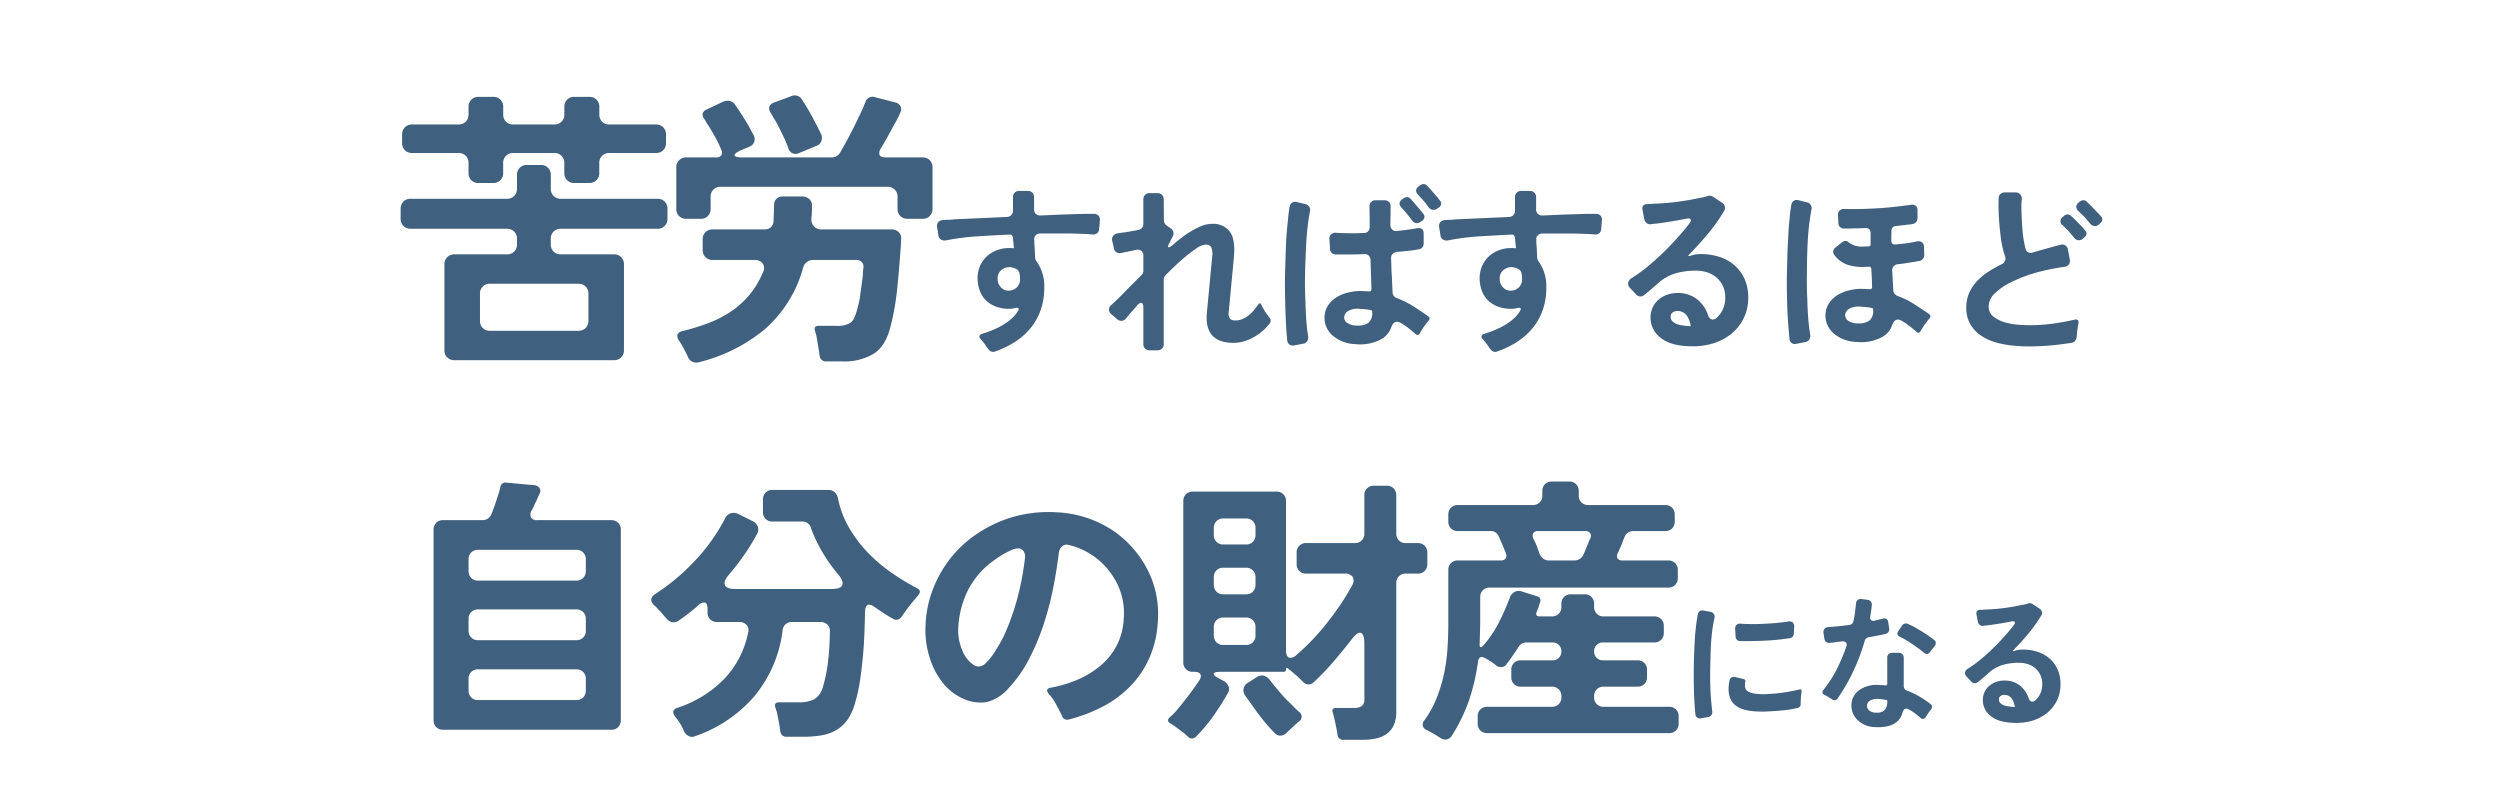 <svg xmlns="http://www.w3.org/2000/svg" xmlns:xlink="http://www.w3.org/1999/xlink" width="536" height="170" viewBox="0 0 536 170">
  <defs>
    <clipPath id="clip-path">
      <rect id="長方形_57829" data-name="長方形 57829" width="536" height="170" transform="translate(11951 -11940)" fill="#fff"/>
    </clipPath>
  </defs>
  <g id="txt_popup_11_pc" transform="translate(-11951 11940)" clip-path="url(#clip-path)">
    <path id="パス_16440" data-name="パス 16440" d="M17.451-35.91v-2.142a2.089,2.089,0,0,0-.6-1.543,2.089,2.089,0,0,0-1.543-.6H5.355a2.089,2.089,0,0,1-1.543-.6,2.089,2.089,0,0,1-.6-1.543v-1.827a2.089,2.089,0,0,1,.6-1.544,2.089,2.089,0,0,1,1.543-.6h9.954a2.089,2.089,0,0,0,1.543-.6,2.089,2.089,0,0,0,.6-1.543v-1.638a2.089,2.089,0,0,1,.6-1.543,2.089,2.089,0,0,1,1.544-.6h3.15a2.089,2.089,0,0,1,1.543.6,2.089,2.089,0,0,1,.6,1.543v1.638a2.089,2.089,0,0,0,.6,1.543,2.089,2.089,0,0,0,1.543.6h8.82a2.089,2.089,0,0,0,1.544-.6,2.089,2.089,0,0,0,.6-1.543v-1.638a2.089,2.089,0,0,1,.6-1.543,2.089,2.089,0,0,1,1.543-.6h3.213a2.089,2.089,0,0,1,1.543.6,2.089,2.089,0,0,1,.6,1.543v1.638a2.089,2.089,0,0,0,.6,1.543,2.089,2.089,0,0,0,1.543.6H57.645a2.089,2.089,0,0,1,1.544.6,2.089,2.089,0,0,1,.6,1.544v1.827a2.089,2.089,0,0,1-.6,1.543,2.089,2.089,0,0,1-1.544.6H47.628a2.089,2.089,0,0,0-1.543.6,2.089,2.089,0,0,0-.6,1.543v2.142a2.089,2.089,0,0,1-.6,1.544,2.089,2.089,0,0,1-1.543.6H40.131a2.089,2.089,0,0,1-1.543-.6,2.089,2.089,0,0,1-.6-1.544v-2.142a2.089,2.089,0,0,0-.6-1.543,2.089,2.089,0,0,0-1.544-.6h-8.82a2.089,2.089,0,0,0-1.543.6,2.089,2.089,0,0,0-.6,1.543v2.142a2.089,2.089,0,0,1-.6,1.544,2.089,2.089,0,0,1-1.543.6h-3.15a2.089,2.089,0,0,1-1.544-.6A2.089,2.089,0,0,1,17.451-35.91ZM12.285,2.079v-18.4a2.089,2.089,0,0,1,.6-1.544,2.089,2.089,0,0,1,1.544-.6H25.7a2.089,2.089,0,0,0,1.544-.6,2.089,2.089,0,0,0,.6-1.544v-1.2a2.089,2.089,0,0,0-.6-1.544,2.089,2.089,0,0,0-1.544-.6H5.04a2.089,2.089,0,0,1-1.544-.6,2.089,2.089,0,0,1-.6-1.544v-2.142a2.089,2.089,0,0,1,.6-1.544,2.089,2.089,0,0,1,1.544-.6H25.7a2.089,2.089,0,0,0,1.544-.6,2.089,2.089,0,0,0,.6-1.544v-2.961a2.089,2.089,0,0,1,.6-1.543,2.089,2.089,0,0,1,1.543-.6h2.961a2.089,2.089,0,0,1,1.543.6,2.089,2.089,0,0,1,.6,1.543v2.961a2.089,2.089,0,0,0,.6,1.544,2.089,2.089,0,0,0,1.544.6H57.96a2.089,2.089,0,0,1,1.543.6,2.089,2.089,0,0,1,.6,1.544v2.142a2.089,2.089,0,0,1-.6,1.544,2.089,2.089,0,0,1-1.543.6H37.233a2.089,2.089,0,0,0-1.544.6,2.089,2.089,0,0,0-.6,1.544v1.2a2.089,2.089,0,0,0,.6,1.544,2.089,2.089,0,0,0,1.544.6h11.4a2.089,2.089,0,0,1,1.543.6,2.089,2.089,0,0,1,.6,1.544v18.4a2.089,2.089,0,0,1-.6,1.544,2.089,2.089,0,0,1-1.543.6H14.427a2.089,2.089,0,0,1-1.544-.6A2.089,2.089,0,0,1,12.285,2.079ZM22.05-2.079H41.013a2.089,2.089,0,0,0,1.544-.6,2.089,2.089,0,0,0,.6-1.544v-5.8a2.089,2.089,0,0,0-.6-1.543,2.089,2.089,0,0,0-1.544-.6H22.05a2.089,2.089,0,0,0-1.544.6,2.089,2.089,0,0,0-.6,1.543v5.8a2.089,2.089,0,0,0,.6,1.544A2.089,2.089,0,0,0,22.05-2.079ZM86-41.265a5.883,5.883,0,0,0-.315-.85q-.189-.409-.378-.914-.945-2.016-2.016-4.032a7.988,7.988,0,0,1-.535-.85q-.221-.409-.473-.788-1.008-1.638.693-2.331l3.591-1.323a1.84,1.84,0,0,1,1.323-.126,1.807,1.807,0,0,1,1.008.756q1.2,1.827,2.2,3.686t1.953,3.812a1.99,1.99,0,0,1,.032,1.512,1.819,1.819,0,0,1-1.1,1.008l-3.654,1.512A1.623,1.623,0,0,1,86-41.265Zm-24,13.041v-8.883a2.089,2.089,0,0,1,.6-1.544,2.089,2.089,0,0,1,1.544-.6H70.56a1.18,1.18,0,0,0,1.1-.472,1.211,1.211,0,0,0-.032-1.166A19.616,19.616,0,0,0,70.4-43.5q-.724-1.291-1.48-2.551a3.944,3.944,0,0,1-.5-.756,3.89,3.89,0,0,0-.441-.693,1.447,1.447,0,0,1-.315-1.166,1.3,1.3,0,0,1,.819-.85l3.591-1.7a2.568,2.568,0,0,1,.882-.189,1.858,1.858,0,0,1,1.575.756q.882,1.26,1.7,2.551t1.575,2.614a7.441,7.441,0,0,0,.41.819q.22.378.41.756a1.7,1.7,0,0,1,.063,1.354,1.724,1.724,0,0,1-.945.977l-1.827.756Q74.4-40.131,74.5-39.69t1.732.441H95.256a2.054,2.054,0,0,0,1.89-1.071l1.134-2.016q1.008-1.827,1.922-3.686T102-49.77a7.419,7.419,0,0,1,.284-.725q.158-.346.283-.661a1.565,1.565,0,0,1,2.016-1.008l4.41,1.134a1.679,1.679,0,0,1,1.1.851A1.5,1.5,0,0,1,110-48.825q-.189.441-.378.85t-.441.851l-2.205,4.032q-.315.5-.567.977t-.567.976a1.51,1.51,0,0,0-.252,1.386q.252.5,1.323.5h7.875a2.089,2.089,0,0,1,1.543.6,2.089,2.089,0,0,1,.6,1.544v8.883a2.089,2.089,0,0,1-.6,1.543,2.089,2.089,0,0,1-1.543.6h-3.213a2.089,2.089,0,0,1-1.543-.6,2.089,2.089,0,0,1-.6-1.543v-2.583a2.089,2.089,0,0,0-.6-1.544,2.089,2.089,0,0,0-1.544-.6H71.5a2.089,2.089,0,0,0-1.543.6,2.089,2.089,0,0,0-.6,1.544v2.583a2.089,2.089,0,0,1-.6,1.543,2.089,2.089,0,0,1-1.543.6H64.134a2.089,2.089,0,0,1-1.544-.6A2.089,2.089,0,0,1,61.992-28.224ZM64.449,3.4q-.441-.882-.882-1.733A15.331,15.331,0,0,0,62.559,0q-.945-1.575.756-2.016a48.425,48.425,0,0,0,5.449-1.67,23.905,23.905,0,0,0,4.851-2.457,18.929,18.929,0,0,0,4-3.56,18.883,18.883,0,0,0,2.961-4.914,1.819,1.819,0,0,0-.063-1.922,2.178,2.178,0,0,0-1.827-.725H69.8a2.089,2.089,0,0,1-1.544-.6,2.089,2.089,0,0,1-.6-1.544v-2.268a2.089,2.089,0,0,1,.6-1.544,2.089,2.089,0,0,1,1.544-.6H81.018a1.771,1.771,0,0,0,1.26-.472,1.827,1.827,0,0,0,.567-1.229l.126-3.528a1.789,1.789,0,0,1,.5-1.323,1.789,1.789,0,0,1,1.323-.5h4.221a2.089,2.089,0,0,1,1.544.6,1.9,1.9,0,0,1,.535,1.543q0,.693-.032,1.292t-.094,1.229a2.272,2.272,0,0,0,.535,1.733,2.137,2.137,0,0,0,1.67.661h14.931a2.171,2.171,0,0,1,1.607.6,1.826,1.826,0,0,1,.472,1.607q0,.567-.032,1.134t-.094,1.2q-.252,3.78-.693,8.1a53.655,53.655,0,0,1-1.386,7.97q-1.008,4.284-3.56,5.985a12.156,12.156,0,0,1-6.836,1.7H94.122a1.29,1.29,0,0,1-1.386-1.26q-.063-.315-.094-.6t-.095-.6l-.5-2.961a.249.249,0,0,0-.031-.157.249.249,0,0,1-.032-.158l-.189-.567a.365.365,0,0,0-.063-.252q-.315-1.071.819-1.071h3.717a5.216,5.216,0,0,0,3.024-.63,2.384,2.384,0,0,0,.851-1.071,11.073,11.073,0,0,0,.6-1.67q.252-.913.441-1.764A13.788,13.788,0,0,0,101.43-9.7q.126-1.071.283-2.142T102-13.986q0-.5.032-.882t.094-.756a1.437,1.437,0,0,0-.378-1.2,1.617,1.617,0,0,0-1.2-.441H91.287A2.134,2.134,0,0,0,90-16.821a2.045,2.045,0,0,0-.787,1.134A27,27,0,0,1,80.955-2.394,35.457,35.457,0,0,1,66.843,4.662,1.906,1.906,0,0,1,64.449,3.4Zm64.419-1.608a2.437,2.437,0,0,1-.351-.449q-.156-.254-.351-.527t-.41-.527q-.214-.254-.41-.488-.429-.429-.351-.741t.624-.507a22.4,22.4,0,0,0,2.145-.76,17.558,17.558,0,0,0,2.106-1.034,12.972,12.972,0,0,0,1.891-1.326,6.836,6.836,0,0,0,1.463-1.716q.312-.468.117-.644t-.741-.019a4.988,4.988,0,0,1-1.287.156,7.881,7.881,0,0,1-2.652-.429,6.243,6.243,0,0,1-2.087-1.209,5.481,5.481,0,0,1-1.385-1.95,7.548,7.548,0,0,1-.585-2.613,6.487,6.487,0,0,1,.78-3.51,6.227,6.227,0,0,1,2.516-2.477,7.246,7.246,0,0,1,3.451-.838h.546l.273.039q.273.078.2-.234l-.117-1.17a1.984,1.984,0,0,1-.039-.39,1.984,1.984,0,0,0-.039-.39.765.765,0,0,0-.214-.566.655.655,0,0,0-.566-.175q-3.432.156-6.844.37a51.522,51.522,0,0,0-6.767.878,1.559,1.559,0,0,1-1.092-.215,1.264,1.264,0,0,1-.507-.955l-.273-1.677a1.369,1.369,0,0,1,.234-1.053,1.4,1.4,0,0,1,.975-.468q.546-.039,1.17-.058t1.365-.1l11.271-.507a1.318,1.318,0,0,0,.9-.41,1.282,1.282,0,0,0,.351-.917v-2.925a1.293,1.293,0,0,1,.37-.955,1.293,1.293,0,0,1,.956-.371h1.872a1.293,1.293,0,0,1,.956.371,1.293,1.293,0,0,1,.37.955v2.613a1.279,1.279,0,0,0,.37.975,1.387,1.387,0,0,0,.995.351l4.446-.195,4.953-.156h2.067a1.278,1.278,0,0,1,.975.371,1.265,1.265,0,0,1,.312.994l-.156,1.794a1.343,1.343,0,0,1-.429.995,1.32,1.32,0,0,1-1.053.253q-.936-.078-2.086-.117t-2.477-.078h-6.63a1.4,1.4,0,0,0-.936.39,1.149,1.149,0,0,0-.312.936q0,.39.02.78t.059.78l.117,2.34a1.647,1.647,0,0,0,.312.78,9.073,9.073,0,0,1,1.638,5.655,14.036,14.036,0,0,1-.76,4.719,13.01,13.01,0,0,1-2.126,3.842A14.016,14.016,0,0,1,134.679.254a19.893,19.893,0,0,1-4.29,2.087,1.051,1.051,0,0,1-.838.039A1.4,1.4,0,0,1,128.868,1.794Zm4.485-12.48a2.532,2.532,0,0,0,1.7-.741,2.36,2.36,0,0,0,.643-1.716l-.039-.78-.078-.468a1.334,1.334,0,0,0-.819-.995,3.114,3.114,0,0,0-1.326-.332,2.652,2.652,0,0,0-1.833.7,2.244,2.244,0,0,0-.7,1.794,2.479,2.479,0,0,0,.7,1.833A2.131,2.131,0,0,0,133.353-10.686ZM162.135.78V-6.981q0-1.092-.507-1.092-.351,0-.819.546-.351.429-.683.8l-.643.721q-.312.351-.565.663t-.488.585a1.262,1.262,0,0,1-1.014.546,1.4,1.4,0,0,1-.9-.351L155.31-5.616a1.338,1.338,0,0,1-.546-1.014,1.338,1.338,0,0,1,.546-1.014q.585-.546,1.229-1.15t1.307-1.306q.9-.936,1.891-1.931l2.009-2.009a1.277,1.277,0,0,0,.39-.936v-3.159a1.3,1.3,0,0,0-.449-1.092,1.318,1.318,0,0,0-1.15-.195l-3.159.663a1.335,1.335,0,0,1-1.014-.156,1.252,1.252,0,0,1-.546-.858l-.351-1.56a1.251,1.251,0,0,1,.2-1.111,1.437,1.437,0,0,1,1.014-.527q.624-.117,1.6-.234l1.4-.234q.7-.117,1.4-.273a1.217,1.217,0,0,0,.76-.429,1.3,1.3,0,0,0,.293-.858v-5.265a1.293,1.293,0,0,1,.37-.956,1.293,1.293,0,0,1,.955-.371h1.716a1.293,1.293,0,0,1,.956.371,1.293,1.293,0,0,1,.37.956l.039,4.485a1.331,1.331,0,0,0,.546,1.092l.936.663a1.356,1.356,0,0,1,.546.76,1.276,1.276,0,0,1-.117.917l-.663,1.287q-.585,1.092-.234,1.092a2,2,0,0,0,.936-.546q.741-.663,1.736-1.443a20.054,20.054,0,0,1,2.106-1.443,17.264,17.264,0,0,1,2.242-1.131A5.7,5.7,0,0,1,176.76-25a4.525,4.525,0,0,1,3.9,1.638q1.209,1.638.9,5.343L180.426-5.967q-.156,1.677,1.4,1.677a3.915,3.915,0,0,0,1.521-.293,5.725,5.725,0,0,0,1.326-.78,7.491,7.491,0,0,0,1.131-1.092q.507-.6.936-1.228.39-.585.7.039a2.368,2.368,0,0,0,.351.663,5.285,5.285,0,0,0,.449.8q.253.371.526.721a2.255,2.255,0,0,0,.429.585.925.925,0,0,1,.078,1.131,10.328,10.328,0,0,1-1.5,1.638,11.09,11.09,0,0,1-1.911,1.365,10.347,10.347,0,0,1-2.145.917,7.808,7.808,0,0,1-2.242.332q-6.24,0-5.733-6.318l1.17-12.324a3.511,3.511,0,0,0-.234-1.872,1.27,1.27,0,0,0-1.209-.546,3.9,3.9,0,0,0-1.95.8,26.392,26.392,0,0,0-2.477,1.872q-1.268,1.073-2.4,2.164T166.893-14a1.277,1.277,0,0,0-.39.936V.78a1.293,1.293,0,0,1-.37.955,1.293,1.293,0,0,1-.956.37h-1.716a1.293,1.293,0,0,1-.955-.37A1.293,1.293,0,0,1,162.135.78Zm61.113-29.406q-.234-.351-.507-.7t-.585-.7q-.312-.351-.585-.644t-.546-.6a1.193,1.193,0,0,1-.41-.9,1.159,1.159,0,0,1,.527-.858l.312-.234a1.449,1.449,0,0,1,.741-.273,1.012,1.012,0,0,1,.741.312,4.255,4.255,0,0,0,.312.351l.351.351,1.56,1.794a3.733,3.733,0,0,0,.312.41,2.47,2.47,0,0,1,.273.371.833.833,0,0,1,.234.741,1.1,1.1,0,0,1-.429.663l-.351.234a1.453,1.453,0,0,1-.858.312A1.424,1.424,0,0,1,223.248-28.626ZM219.7-25.818q-1.053-1.4-2.223-2.691a1.193,1.193,0,0,1-.41-.9,1.143,1.143,0,0,1,.565-.858l.312-.234a1.258,1.258,0,0,1,.7-.234,1.081,1.081,0,0,1,.78.351,3.557,3.557,0,0,1,.292.331,4.031,4.031,0,0,0,.332.371l1.521,1.794q.195.234.331.41t.292.37a.883.883,0,0,1,.2.741,1.1,1.1,0,0,1-.429.663l-.351.234a1.409,1.409,0,0,1-.819.312A1.269,1.269,0,0,1,219.7-25.818ZM207.648.78a7.842,7.842,0,0,1-4.875-1.794,5.034,5.034,0,0,1-1.794-4.056,4.741,4.741,0,0,1,.819-2.535,5.994,5.994,0,0,1,1.853-1.716,8.518,8.518,0,0,1,2.457-.975,11.474,11.474,0,0,1,2.593-.312l1.794.078q.546.078.546-.507l-.2-6.2a1.406,1.406,0,0,0-.41-.975,1.264,1.264,0,0,0-.994-.312q-1.521.078-3.023.078H203.4a1.186,1.186,0,0,1-.878-.332,1.327,1.327,0,0,1-.37-.877l-.117-1.989a1.286,1.286,0,0,1,.331-1.111,1.343,1.343,0,0,1,1.15-.332q.507.039,1.053.058t1.17.02q.9.039,1.794.02t1.872-.059a1.229,1.229,0,0,0,.936-.371,1.208,1.208,0,0,0,.312-.955V-26.52l-.039-2.223a1.293,1.293,0,0,1,.371-.955,1.293,1.293,0,0,1,.955-.37h1.872a1.344,1.344,0,0,1,.994.37,1.228,1.228,0,0,1,.332.994v1.911q-.039.546-.039,1.033t0,.995a1.455,1.455,0,0,0,.409,1.014,1.222,1.222,0,0,0,1.034.273q1.053-.117,2.126-.253t2.126-.332q1.443-.234,1.443,1.17v2.106a1.221,1.221,0,0,1-.292.839,1.286,1.286,0,0,1-.8.409q-1.17.2-2.34.331t-2.34.215a1.485,1.485,0,0,0-.9.448,1.154,1.154,0,0,0-.312.917q.039,1.014.059,1.989t.1,1.911l.156,3.432a1.319,1.319,0,0,0,.9,1.209,19.173,19.173,0,0,1,3.51,1.736q1.638,1.034,3.237,2.164a.552.552,0,0,1,.273.449.754.754,0,0,1-.195.487,3.834,3.834,0,0,0-.468.585q-.312.39-.565.741t-.488.741a5.346,5.346,0,0,0-.351.663.558.558,0,0,1-.9.156l-.8-.683q-.526-.449-1.111-.878a13.474,13.474,0,0,0-1.15-.76,1.969,1.969,0,0,0-.917-.332q-.819,0-1.248,1.17a4.821,4.821,0,0,1-1.95,2.457A9.4,9.4,0,0,1,207.648.78ZM192.984-.039q-.2-1.989-.292-3.978t-.137-4.017q-.039-1.482-.059-2.983t.02-3.1q.078-2.925.176-5.83t.449-5.831a24.293,24.293,0,0,1,.351-2.847,1.207,1.207,0,0,1,.526-.917,1.231,1.231,0,0,1,1.034-.136l1.755.429a1.289,1.289,0,0,1,1.014,1.716,54.766,54.766,0,0,0-.76,6.61q-.176,3.3-.253,6.611-.039,1.482-.02,2.945t.1,2.905q.039,1.872.156,3.783A36.6,36.6,0,0,0,197.469-.9a1.551,1.551,0,0,1-.215,1.073,1.207,1.207,0,0,1-.916.527l-1.833.351a1.3,1.3,0,0,1-1.033-.175A1.253,1.253,0,0,1,192.984-.039ZM208-3.2a3.938,3.938,0,0,0,2.418-.6,2.81,2.81,0,0,0,.78-2.32v-.156q0-.117-.156-.2a9.429,9.429,0,0,0-1.307-.214q-.644-.059-1.307-.1a3.969,3.969,0,0,0-2.3.429,1.688,1.688,0,0,0-.936,1.365,1.406,1.406,0,0,0,.741,1.287A3.626,3.626,0,0,0,208-3.2Zm28.509,4.992a2.437,2.437,0,0,1-.351-.449q-.156-.254-.351-.527T235.4.293q-.215-.254-.41-.488-.429-.429-.351-.741t.624-.507a22.4,22.4,0,0,0,2.145-.76,17.558,17.558,0,0,0,2.106-1.034A12.972,12.972,0,0,0,241.4-4.563a6.836,6.836,0,0,0,1.463-1.716q.312-.468.117-.644t-.741-.019a4.988,4.988,0,0,1-1.287.156,7.881,7.881,0,0,1-2.652-.429,6.243,6.243,0,0,1-2.087-1.209,5.481,5.481,0,0,1-1.385-1.95,7.548,7.548,0,0,1-.585-2.613,6.486,6.486,0,0,1,.78-3.51,6.227,6.227,0,0,1,2.516-2.477,7.246,7.246,0,0,1,3.451-.838h.546l.273.039q.273.078.2-.234l-.117-1.17a1.984,1.984,0,0,1-.039-.39,1.984,1.984,0,0,0-.039-.39.765.765,0,0,0-.214-.566.655.655,0,0,0-.566-.175q-3.432.156-6.844.37a51.522,51.522,0,0,0-6.766.878,1.559,1.559,0,0,1-1.092-.215,1.264,1.264,0,0,1-.507-.955l-.273-1.677a1.369,1.369,0,0,1,.234-1.053,1.4,1.4,0,0,1,.975-.468q.546-.039,1.17-.058t1.365-.1l11.271-.507a1.318,1.318,0,0,0,.9-.41,1.282,1.282,0,0,0,.351-.917v-2.925a1.293,1.293,0,0,1,.37-.955,1.293,1.293,0,0,1,.956-.371h1.872a1.293,1.293,0,0,1,.956.371,1.293,1.293,0,0,1,.37.955v2.613a1.279,1.279,0,0,0,.37.975,1.387,1.387,0,0,0,.995.351l4.446-.195,4.953-.156h2.067a1.279,1.279,0,0,1,.975.371,1.265,1.265,0,0,1,.312.994l-.156,1.794a1.343,1.343,0,0,1-.429.995,1.32,1.32,0,0,1-1.053.253q-.936-.078-2.086-.117t-2.477-.078h-6.63a1.4,1.4,0,0,0-.936.39,1.149,1.149,0,0,0-.312.936q0,.39.02.78t.059.78l.117,2.34a1.647,1.647,0,0,0,.312.78,9.073,9.073,0,0,1,1.638,5.655,14.036,14.036,0,0,1-.76,4.719,13.01,13.01,0,0,1-2.126,3.842A14.016,14.016,0,0,1,242.319.254a19.893,19.893,0,0,1-4.29,2.087,1.051,1.051,0,0,1-.838.039A1.4,1.4,0,0,1,236.508,1.794Zm4.485-12.48a2.532,2.532,0,0,0,1.7-.741,2.36,2.36,0,0,0,.643-1.716l-.039-.78-.078-.468a1.334,1.334,0,0,0-.819-.995,3.114,3.114,0,0,0-1.326-.332,2.652,2.652,0,0,0-1.833.7,2.244,2.244,0,0,0-.7,1.794,2.479,2.479,0,0,0,.7,1.833A2.131,2.131,0,0,0,240.993-10.686Zm39,11.934q-4.719,0-6.9-1.794a5.325,5.325,0,0,1-2.223-4.329,5.076,5.076,0,0,1,.468-2.223A4.991,4.991,0,0,1,272.6-8.756a5.774,5.774,0,0,1,1.853-1.053,6.648,6.648,0,0,1,2.223-.37,6.6,6.6,0,0,1,4.056,1.248,7.135,7.135,0,0,1,2.457,3.471q.351.975,1.053.975a1.445,1.445,0,0,0,.994-.565,7.879,7.879,0,0,0,.76-.917,5.831,5.831,0,0,0,.9-3.276,5.637,5.637,0,0,0-.507-2.437,5.428,5.428,0,0,0-1.365-1.813,5.741,5.741,0,0,0-1.989-1.111,7.72,7.72,0,0,0-2.418-.37,15.938,15.938,0,0,0-4.271.546,9.921,9.921,0,0,0-3.763,2.067l-1.833,1.6q-.312.273-.624.526t-.624.488a1.249,1.249,0,0,1-.78.312,1.294,1.294,0,0,1-.975-.468L266.5-11.232a1.346,1.346,0,0,1-.429-1.111,1.469,1.469,0,0,1,.7-.995,31.727,31.727,0,0,0,3.315-2.379q1.677-1.365,3.3-2.925t3.081-3.179q1.463-1.618,2.672-3.178.546-.663.331-.975t-1.033-.117q-1.365.273-2.769.507t-2.808.429q-.546.078-1.014.117t-.9.117a1.278,1.278,0,0,1-.917-.253,1.376,1.376,0,0,1-.487-.8L269.151-28q-.2-1.248,1.092-1.248.312,0,.624-.019t.7-.059a50.678,50.678,0,0,0,5.09-.41q2.516-.331,5.012-.878A8.3,8.3,0,0,0,283-30.927a1.334,1.334,0,0,1,1.326.156l1.911,1.248a1.454,1.454,0,0,1,.565.78,1.154,1.154,0,0,1-.137.936,37.345,37.345,0,0,1-3.471,4.914q-1.95,2.34-4.056,4.485-.429.429.2.273a2.409,2.409,0,0,1,.37-.117,2.41,2.41,0,0,0,.371-.117,7.759,7.759,0,0,1,1.6-.156,12.573,12.573,0,0,1,4.036.624,9.2,9.2,0,0,1,3.2,1.813,8.54,8.54,0,0,1,2.125,2.906,9.426,9.426,0,0,1,.78,3.939,9.9,9.9,0,0,1-.975,4.485,9.992,9.992,0,0,1-2.613,3.3A11.314,11.314,0,0,1,284.458.566,14.516,14.516,0,0,1,279.993,1.248Zm-.507-4.407a5.515,5.515,0,0,0-.9-2.262,2.438,2.438,0,0,0-1.911-.9,1.849,1.849,0,0,0-1.034.292,1.055,1.055,0,0,0-.448.956,1.307,1.307,0,0,0,.429,1.014,2.806,2.806,0,0,0,1.014.585,6.255,6.255,0,0,0,1.228.273q.643.078,1.073.117h.156l.039.039h.234A.1.1,0,0,0,279.486-3.159ZM300.663-.39q-.195-1.989-.331-4t-.176-4.036q-.039-1.482-.059-2.984t.02-3.1q.039-1.56.078-3.1t.117-3.023q.078-1.482.156-2.886t.234-2.652a24.3,24.3,0,0,1,.351-2.847,1.207,1.207,0,0,1,.526-.917,1.231,1.231,0,0,1,1.034-.136l1.716.429a1.289,1.289,0,0,1,1.014,1.716,53.56,53.56,0,0,0-.76,6.591q-.176,3.315-.176,6.63-.039,1.482-.02,2.944t.1,2.906q.039,1.911.176,3.822t.448,3.822a1.474,1.474,0,0,1-.215,1.034,1.207,1.207,0,0,1-.917.527L302.184.7A1.151,1.151,0,0,1,300.663-.39Zm14.391.7a7.842,7.842,0,0,1-4.875-1.794,5.034,5.034,0,0,1-1.794-4.056,4.741,4.741,0,0,1,.819-2.535,5.994,5.994,0,0,1,1.853-1.716,8.518,8.518,0,0,1,2.457-.975,11.474,11.474,0,0,1,2.593-.312l1.755.078a.45.45,0,0,0,.39-.1.428.428,0,0,0,.117-.41l-.039-1.677-.117-2.145q-.078-.546-.507-.468H317.2l-.858.039a10.153,10.153,0,0,1-3.335-.507,6.04,6.04,0,0,1-2.671-1.989,1.157,1.157,0,0,1-.293-.9,1.114,1.114,0,0,1,.487-.78l1.482-1.17a1.037,1.037,0,0,1,.624-.234.95.95,0,0,1,.7.273,2.658,2.658,0,0,0,.78.507,4.683,4.683,0,0,0,2.223.429l.78-.039h.468a.414.414,0,0,0,.468-.468v-2.5a1.1,1.1,0,0,0-.332-.741.947.947,0,0,0-.76-.234q-.663.039-1.326.059t-1.326.019q-.546.039-1.014.039h-.9a1.254,1.254,0,0,1-.9-.332,1.151,1.151,0,0,1-.351-.877l-.078-1.638a1.225,1.225,0,0,1,.331-1.014,1.443,1.443,0,0,1,1.034-.351,5.351,5.351,0,0,0,.663.039h.78q2.847,0,5.714-.175t5.714-.566q.39-.039.741-.078a5.017,5.017,0,0,0,.663-.117,1.307,1.307,0,0,1,1.034.234,1.155,1.155,0,0,1,.371.936v1.716a1.221,1.221,0,0,1-.293.838,1.286,1.286,0,0,1-.8.41,2.749,2.749,0,0,1-.585.1q-.312.02-.624.059-.546.078-1.092.136t-1.17.137a.977.977,0,0,0-1.014,1.092l-.039,1.014v.975q0,.975.975.858,1.092-.078,2.223-.234t2.223-.39a1.334,1.334,0,0,1,1.17.195,1.329,1.329,0,0,1,.429,1.092l.039,1.6a1.318,1.318,0,0,1-.293.839,1.185,1.185,0,0,1-.76.448q-1.131.2-2.3.39t-2.34.312a1.361,1.361,0,0,0-.878.468,1.251,1.251,0,0,0-.293.936l.234,4.173a1.139,1.139,0,0,0,.254.741,1.619,1.619,0,0,0,.6.468,17.379,17.379,0,0,1,3.53,1.716q1.657,1.053,3.3,2.184a.552.552,0,0,1,.273.448.754.754,0,0,1-.2.488,3.836,3.836,0,0,0-.468.585q-.312.39-.565.741t-.488.741q-.117.2-.214.351t-.176.273q-.312.624-.858.2-.234-.234-.76-.663t-1.131-.878a13.051,13.051,0,0,0-1.17-.78,1.969,1.969,0,0,0-.917-.332q-.819,0-1.248,1.17a4.529,4.529,0,0,1-1.95,2.457A9.4,9.4,0,0,1,315.054.312Zm.351-3.978a3.938,3.938,0,0,0,2.418-.6,2.81,2.81,0,0,0,.78-2.321v-.156q0-.117-.156-.195a9.43,9.43,0,0,0-1.307-.215q-.643-.058-1.306-.1a3.969,3.969,0,0,0-2.3.429A1.688,1.688,0,0,0,312.6-5.46a1.406,1.406,0,0,0,.741,1.287A3.626,3.626,0,0,0,315.4-3.666ZM361.113.507q-1.56.234-3.042.41t-2.964.254q-1.755.117-3.374.1t-3.1-.176a19.733,19.733,0,0,1-3.647-.663,11.146,11.146,0,0,1-3.237-1.463,7.5,7.5,0,0,1-2.3-2.437,6.924,6.924,0,0,1-.878-3.588,7.631,7.631,0,0,1,.643-3.179,9.117,9.117,0,0,1,1.7-2.535,12.98,12.98,0,0,1,2.418-1.989,27.167,27.167,0,0,1,2.808-1.58,1.331,1.331,0,0,0,.741-1.716,20.275,20.275,0,0,1-.9-3.958q-.273-2.125-.39-4.037-.078-1.092-.1-2.184t.02-2.223a1.229,1.229,0,0,1,.371-.936,1.333,1.333,0,0,1,.956-.351H349.1a1.323,1.323,0,0,1,1.034.409,1.407,1.407,0,0,1,.331,1.073,14.524,14.524,0,0,0-.078,1.521q0,.78.039,1.6.039,1.716.215,3.685a22.944,22.944,0,0,0,.6,3.647,1.193,1.193,0,0,0,.566.877,1.23,1.23,0,0,0,1.033.059q1.482-.429,2.945-.838t2.944-.8a1.358,1.358,0,0,1,1.073.117,1.286,1.286,0,0,1,.565.936l.39,2.067a1.38,1.38,0,0,1-.2,1.092,1.293,1.293,0,0,1-.936.507q-1.677.234-3.724.663a34.738,34.738,0,0,0-4.056,1.111A29.834,29.834,0,0,0,347.99-12.4a13.324,13.324,0,0,0-3.139,2.145,4.055,4.055,0,0,0-1.482,2.925,2.652,2.652,0,0,0,.975,2.164A6.89,6.89,0,0,0,346.7-3.939a13.178,13.178,0,0,0,2.886.546q1.5.117,2.555.117a37.3,37.3,0,0,0,4.816-.312q2.4-.312,4.739-.858,1.131-.312.9.9a5.268,5.268,0,0,0-.117.624q-.039.312-.078.663a5.28,5.28,0,0,0-.1.741q-.02.351-.059.663a1.628,1.628,0,0,1-.332.917A1.211,1.211,0,0,1,361.113.507Zm3.978-25.623q-.273-.312-.585-.663t-.624-.741q-.351-.351-.663-.643t-.624-.6a1.338,1.338,0,0,1-.448-.878,1.141,1.141,0,0,1,.448-.877l.273-.234a1.249,1.249,0,0,1,.78-.312,1.088,1.088,0,0,1,.741.273,2.85,2.85,0,0,0,.332.351q.175.156.37.351l1.716,1.755q.2.2.351.371t.312.37a.888.888,0,0,1,.253.741,1.165,1.165,0,0,1-.409.7l-.273.234a1.233,1.233,0,0,1-.9.39A1.341,1.341,0,0,1,365.091-25.116Zm-3.432,3.042q-.273-.351-.566-.682t-.6-.722q-.351-.312-.643-.624t-.6-.585a1.069,1.069,0,0,1,0-1.794l.273-.234a1.21,1.21,0,0,1,.741-.312,1.012,1.012,0,0,1,.741.312q.2.156.371.312t.37.351q.624.624,1.209,1.229t1.131,1.267a.888.888,0,0,1,.253.741,1.016,1.016,0,0,1-.409.663l-.312.273a1.233,1.233,0,0,1-.9.39A1.341,1.341,0,0,1,361.659-22.074Z" transform="translate(12034 -11867)" fill="#3f607e"/>
    <path id="パス_16441" data-name="パス 16441" d="M9.96.42V-40.44a1.989,1.989,0,0,1,.57-1.47A1.99,1.99,0,0,1,12-42.48h8.46a1.978,1.978,0,0,0,1.17-.36,2.1,2.1,0,0,0,.75-.96l.66-1.74,1.02-3.12q.06-.3.12-.54l.12-.48a1.065,1.065,0,0,1,1.26-.84l6,.54a1.556,1.556,0,0,1,1.11.6,1.2,1.2,0,0,1,.03,1.2q-.18.36-.36.78l-.36.84a10.042,10.042,0,0,0-.51,1.05,6.626,6.626,0,0,1-.51.99,1.618,1.618,0,0,0-.09,1.5,1.462,1.462,0,0,0,1.35.54H48.06a1.99,1.99,0,0,1,1.47.57,1.989,1.989,0,0,1,.57,1.47V.42a1.989,1.989,0,0,1-.57,1.47,1.989,1.989,0,0,1-1.47.57H12a1.989,1.989,0,0,1-1.47-.57A1.989,1.989,0,0,1,9.96.42ZM19.5-29.52H40.56a1.989,1.989,0,0,0,1.47-.57,1.989,1.989,0,0,0,.57-1.47v-2.52a1.989,1.989,0,0,0-.57-1.47,1.989,1.989,0,0,0-1.47-.57H19.5a1.989,1.989,0,0,0-1.47.57,1.989,1.989,0,0,0-.57,1.47v2.52a1.989,1.989,0,0,0,.57,1.47A1.989,1.989,0,0,0,19.5-29.52Zm0,12.78H40.56a1.989,1.989,0,0,0,1.47-.57,1.989,1.989,0,0,0,.57-1.47V-21.3a1.989,1.989,0,0,0-.57-1.47,1.989,1.989,0,0,0-1.47-.57H19.5a1.989,1.989,0,0,0-1.47.57,1.989,1.989,0,0,0-.57,1.47v2.52a1.989,1.989,0,0,0,.57,1.47A1.989,1.989,0,0,0,19.5-16.74Zm0,12.84H40.56a1.989,1.989,0,0,0,1.47-.57,1.989,1.989,0,0,0,.57-1.47V-8.46a1.989,1.989,0,0,0-.57-1.47,1.989,1.989,0,0,0-1.47-.57H19.5a1.989,1.989,0,0,0-1.47.57,1.989,1.989,0,0,0-.57,1.47v2.52a1.989,1.989,0,0,0,.57,1.47A1.989,1.989,0,0,0,19.5-3.9ZM63.66,2.82a8.4,8.4,0,0,0-.81-1.65A14.624,14.624,0,0,0,61.8-.3q-1.14-1.44.54-1.98a24.6,24.6,0,0,0,9.78-6A20.106,20.106,0,0,0,77.4-18.36a1.728,1.728,0,0,0-.33-1.65,2.035,2.035,0,0,0-1.59-.63H70.74a1.989,1.989,0,0,1-1.47-.57,1.989,1.989,0,0,1-.57-1.47v-.72q0-1.44-.78-1.44a2.173,2.173,0,0,0-1.14.54,12.586,12.586,0,0,1-.96.87q-.48.39-.96.75-.6.48-1.17.9t-1.17.84a1.936,1.936,0,0,1-1.08.36,1.941,1.941,0,0,1-1.56-.84q-.3-.3-.6-.66l-.6-.72q-.42-.42-.75-.78a7.119,7.119,0,0,0-.69-.66q-1.32-1.38.24-2.4a45.664,45.664,0,0,0,8.49-7.11,39.952,39.952,0,0,0,6.45-9.03,2.038,2.038,0,0,1,1.86-1.26,2.25,2.25,0,0,1,1.02.24l3.12,1.56a2.146,2.146,0,0,1,1.05,1.14,1.9,1.9,0,0,1-.15,1.56,46.686,46.686,0,0,1-2.76,4.5q-1.5,2.16-3.24,4.2-1.26,1.44-.9,2.28t2.28.84H95.28q1.98,0,2.31-.84t-.93-2.34a35.087,35.087,0,0,1-3.3-4.65,32.727,32.727,0,0,1-2.46-5.13,1.873,1.873,0,0,0-1.98-1.5h-6.3a1.989,1.989,0,0,1-1.47-.57,1.989,1.989,0,0,1-.57-1.47v-2.7a1.989,1.989,0,0,1,.57-1.47,1.989,1.989,0,0,1,1.47-.57H94.56a2,2,0,0,1,1.38.48,2.37,2.37,0,0,1,.72,1.32,20.391,20.391,0,0,0,2.31,6.18,27.45,27.45,0,0,0,3.93,5.28,33.953,33.953,0,0,0,5.04,4.35,49,49,0,0,0,5.64,3.45q1.14.54.24,1.56-.18.24-.39.48t-.45.54a28.139,28.139,0,0,0-1.86,2.4q-.24.3-.42.57t-.36.51a1.54,1.54,0,0,1-.81.66,1.1,1.1,0,0,1-.99-.12q-.66-.36-1.26-.72t-1.2-.78q-.48-.3-.9-.6t-.9-.6a1.8,1.8,0,0,0-.96-.36q-.72,0-.84,1.26-.06,2.28-.15,4.8T102-13.23q-.24,2.55-.6,5.04a33.174,33.174,0,0,1-1.02,4.71A11.936,11.936,0,0,1,98.79.18a7.779,7.779,0,0,1-2.37,2.28,9.266,9.266,0,0,1-3.15,1.17,21.885,21.885,0,0,1-3.99.33h-3.6a1.259,1.259,0,0,1-1.38-1.2l-.18-1.2Q84,.84,83.85.12t-.27-1.38l-.36-1.08q-.3-1.08.78-1.08h4.2a7.236,7.236,0,0,0,3.39-.66A4.491,4.491,0,0,0,93.48-6.9a31.009,31.009,0,0,0,1.11-5.79,58.112,58.112,0,0,0,.33-5.91,1.807,1.807,0,0,0-.51-1.47,1.989,1.989,0,0,0-1.47-.57H86.88a1.946,1.946,0,0,0-2.1,1.86A27.231,27.231,0,0,1,78.72-4.71,29.215,29.215,0,0,1,66,3.84a1.521,1.521,0,0,1-1.35-.03A2.363,2.363,0,0,1,63.66,2.82Zm81-3.42q-.48-.96-.96-1.89a19.047,19.047,0,0,0-1.08-1.83q-.24-.3-.45-.54t-.39-.48q-.72-.96.42-1.2a26.935,26.935,0,0,0,5.76-1.71,19.542,19.542,0,0,0,4.92-2.97,14.443,14.443,0,0,0,3.51-4.32,13.763,13.763,0,0,0,1.53-5.82,14.086,14.086,0,0,0-1.62-7.92,15.585,15.585,0,0,0-4.2-5.01,15.185,15.185,0,0,0-5.88-2.85,1.563,1.563,0,0,0-1.5.27A2.2,2.2,0,0,0,144-35.4q-.42,3.54-1.2,7.47a66.3,66.3,0,0,1-2.04,7.77,49.963,49.963,0,0,1-3.09,7.38,27.768,27.768,0,0,1-4.35,6.24,9.31,9.31,0,0,1-4.74,3.06,8.717,8.717,0,0,1-4.92-.66,11.341,11.341,0,0,1-4.68-3.66,16.415,16.415,0,0,1-2.7-5.34,19.378,19.378,0,0,1-.84-6.84A24.007,24.007,0,0,1,117-27.63a25.645,25.645,0,0,1,3.66-6.51,24.855,24.855,0,0,1,5.4-5.13,28.012,28.012,0,0,1,6.9-3.51,27.6,27.6,0,0,1,10.62-1.38,23.629,23.629,0,0,1,12.33,4.11,22.649,22.649,0,0,1,8.01,10.17,20.881,20.881,0,0,1,1.32,9.06,22.347,22.347,0,0,1-1.74,7.71,20.681,20.681,0,0,1-4.02,6.09,23.025,23.025,0,0,1-5.91,4.44A33.342,33.342,0,0,1,146.22.24,1.176,1.176,0,0,1,144.66-.6ZM126.9-11.1a2.412,2.412,0,0,0,1.59-.87,12.7,12.7,0,0,0,1.62-2.01q.75-1.14,1.38-2.28t.87-1.68a52.169,52.169,0,0,0,2.82-8.01,59.03,59.03,0,0,0,1.56-8.31,2.186,2.186,0,0,0-.3-1.59,1.4,1.4,0,0,0-1.2-.57,3.521,3.521,0,0,0-1.32.33,16.6,16.6,0,0,0-1.59.78,16.544,16.544,0,0,0-1.53.96q-.72.51-1.14.81a17.674,17.674,0,0,0-5.16,6.15,20.568,20.568,0,0,0-2.04,7.77,10.624,10.624,0,0,0,.78,4.86,6.6,6.6,0,0,0,.54,1.17,6.935,6.935,0,0,0,.84,1.17,5.741,5.741,0,0,0,1.05.93A2.136,2.136,0,0,0,126.9-11.1ZM171.78,4.02,171,3.3l-2.16-1.62q-.24-.18-.48-.33t-.48-.27q-.84-.54-.12-1.26a13.654,13.654,0,0,0,2.04-2.16q2.34-2.82,4.32-5.76.54-.84.24-1.35t-1.32-.51h-.3a1.989,1.989,0,0,1-1.47-.57A1.99,1.99,0,0,1,170.7-12V-46.56a1.99,1.99,0,0,1,.57-1.47,1.989,1.989,0,0,1,1.47-.57h17.94a1.989,1.989,0,0,1,1.47.57,1.99,1.99,0,0,1,.57,1.47v31.92q0,1.68.96,1.68a1.93,1.93,0,0,0,1.26-.6q1.62-1.38,3.3-3.12a49.063,49.063,0,0,0,3.24-3.72q1.56-1.98,2.94-4.02a43.625,43.625,0,0,0,2.4-3.96,1.869,1.869,0,0,0,.21-1.92,2,2,0,0,0-1.83-.72h-8.16a1.989,1.989,0,0,1-1.47-.57,1.989,1.989,0,0,1-.57-1.47v-2.46a1.989,1.989,0,0,1,.57-1.47,1.989,1.989,0,0,1,1.47-.57h10.44a1.989,1.989,0,0,0,1.47-.57,1.99,1.99,0,0,0,.57-1.47v-8.22a1.989,1.989,0,0,1,.57-1.47,1.989,1.989,0,0,1,1.47-.57h2.76a1.99,1.99,0,0,1,1.47.57,1.99,1.99,0,0,1,.57,1.47v8.22a1.989,1.989,0,0,0,.57,1.47,1.989,1.989,0,0,0,1.47.57h2.58a1.989,1.989,0,0,1,1.47.57,1.99,1.99,0,0,1,.57,1.47v2.46a1.99,1.99,0,0,1-.57,1.47,1.989,1.989,0,0,1-1.47.57H218.4a1.989,1.989,0,0,0-1.47.57,1.989,1.989,0,0,0-.57,1.47V-1.44a6.937,6.937,0,0,1-.54,2.91,4.62,4.62,0,0,1-1.5,1.86,6.22,6.22,0,0,1-2.28.99,13.291,13.291,0,0,1-2.94.3h-4.08a1.177,1.177,0,0,1-1.26-1.14q-.06-.42-.18-1.08l-.54-2.58a2.22,2.22,0,0,1-.15-.54,1.482,1.482,0,0,0-.15-.48q-.3-1.02.72-1.02h3.78a2.7,2.7,0,0,0,1.74-.42,1.7,1.7,0,0,0,.54-1.5V-15.9q0-2.46-.96-2.46-.66,0-1.86,1.56-1.92,2.46-3.9,4.77a52.017,52.017,0,0,1-4.26,4.41,1.514,1.514,0,0,1-1.02.36,1.606,1.606,0,0,1-1.14-.54l-1.14-1.14q-.6-.48-1.11-.93t-.99-.81q-.42-.3-.42.18,0,.54-.48.54h-13.5q-1.44,0-1.53.39t1.17,1.05l1.02.54a2.253,2.253,0,0,1,1.02,1.2,1.728,1.728,0,0,1-.24,1.5,53.413,53.413,0,0,1-3.09,4.86,34.43,34.43,0,0,1-3.69,4.38A1.12,1.12,0,0,1,171.78,4.02Zm7.5-41.28h4.86a1.989,1.989,0,0,0,1.47-.57,1.99,1.99,0,0,0,.57-1.47v-1.5a1.99,1.99,0,0,0-.57-1.47,1.989,1.989,0,0,0-1.47-.57h-4.86a1.989,1.989,0,0,0-1.47.57,1.989,1.989,0,0,0-.57,1.47v1.5a1.989,1.989,0,0,0,.57,1.47A1.989,1.989,0,0,0,179.28-37.26Zm0,10.68h4.86a1.99,1.99,0,0,0,1.47-.57,1.99,1.99,0,0,0,.57-1.47v-1.62a1.99,1.99,0,0,0-.57-1.47,1.989,1.989,0,0,0-1.47-.57h-4.86a1.989,1.989,0,0,0-1.47.57,1.989,1.989,0,0,0-.57,1.47v1.62a1.989,1.989,0,0,0,.57,1.47A1.989,1.989,0,0,0,179.28-26.58Zm0,10.86h4.86a1.989,1.989,0,0,0,1.47-.57,1.99,1.99,0,0,0,.57-1.47v-1.8a1.99,1.99,0,0,0-.57-1.47,1.99,1.99,0,0,0-1.47-.57h-4.86a1.989,1.989,0,0,0-1.47.57,1.989,1.989,0,0,0-.57,1.47v1.8a1.989,1.989,0,0,0,.57,1.47A1.989,1.989,0,0,0,179.28-15.72Zm11.04,18.9A34.173,34.173,0,0,1,187.8.36q-1.2-1.5-2.28-3.06-.42-.6-.81-1.14t-.75-1.02a2.081,2.081,0,0,1-.33-1.53,1.865,1.865,0,0,1,.93-1.23l1.8-1.14a2.083,2.083,0,0,1,1.2-.42,2.19,2.19,0,0,1,1.68.96q1.08,1.38,2.25,2.76a27.625,27.625,0,0,0,2.49,2.58,9.27,9.27,0,0,0,.75.78q.39.36.69.66a1.251,1.251,0,0,1-.06,2.22q-1.32,1.2-2.58,2.4a1.932,1.932,0,0,1-1.32.54A1.478,1.478,0,0,1,190.32,3.18ZM225.9,4.26l-1.44-.9-1.56-.84a1.443,1.443,0,0,1-.84-.84,1.314,1.314,0,0,1,.3-1.2A21.789,21.789,0,0,0,225-4.29a32.044,32.044,0,0,0,1.59-5.22,37.735,37.735,0,0,0,.75-5.43q.18-2.76.18-5.46V-31.8a1.99,1.99,0,0,1,.57-1.47,1.99,1.99,0,0,1,1.47-.57h9.18a1.2,1.2,0,0,0,1.08-.45,1.2,1.2,0,0,0,0-1.17l-.66-1.68q-.24-.48-.42-.93t-.42-.93a1.783,1.783,0,0,0-1.8-1.14h-6.96a1.989,1.989,0,0,1-1.47-.57,1.989,1.989,0,0,1-.57-1.47v-1.5a1.99,1.99,0,0,1,.57-1.47,1.99,1.99,0,0,1,1.47-.57h16.08a1.989,1.989,0,0,0,1.47-.57,1.989,1.989,0,0,0,.57-1.47v-.96a1.99,1.99,0,0,1,.57-1.47,1.99,1.99,0,0,1,1.47-.57h3.72a1.99,1.99,0,0,1,1.47.57,1.99,1.99,0,0,1,.57,1.47v.96a1.989,1.989,0,0,0,.57,1.47,1.989,1.989,0,0,0,1.47.57h16.5a1.989,1.989,0,0,1,1.47.57,1.989,1.989,0,0,1,.57,1.47v1.5a1.989,1.989,0,0,1-.57,1.47,1.989,1.989,0,0,1-1.47.57h-6.84a1.978,1.978,0,0,0-1.17.36,2.075,2.075,0,0,0-.75,1.02q-.18.42-.33.81t-.33.87l-.72,1.62a1.191,1.191,0,0,0-.09,1.17,1.193,1.193,0,0,0,1.11.45h9.78a1.989,1.989,0,0,1,1.47.57,1.989,1.989,0,0,1,.57,1.47v1.74a1.989,1.989,0,0,1-.57,1.47,1.989,1.989,0,0,1-1.47.57H236.4a1.989,1.989,0,0,0-1.47.57,1.989,1.989,0,0,0-.57,1.47v5.58l-.12,4.38q-.06.66.18.75t.66-.39a24.087,24.087,0,0,0,3.24-4.8,51.693,51.693,0,0,0,2.34-5.28,2.3,2.3,0,0,1,1.02-1.32,1.893,1.893,0,0,1,1.62-.12l3.24,1.02a.889.889,0,0,1,.66,1.26l-.3.9a.347.347,0,0,1-.06.24l-.36.9q-.42,1.02.66,1.02h2.58a1.99,1.99,0,0,0,1.47-.57,1.989,1.989,0,0,0,.57-1.47v-.66a1.99,1.99,0,0,1,.57-1.47,1.989,1.989,0,0,1,1.47-.57h2.94a1.99,1.99,0,0,1,1.47.57,1.99,1.99,0,0,1,.57,1.47v.66a1.989,1.989,0,0,0,.57,1.47,1.989,1.989,0,0,0,1.47.57h10.86a1.989,1.989,0,0,1,1.47.57,1.989,1.989,0,0,1,.57,1.47v1.5a1.989,1.989,0,0,1-.57,1.47,1.989,1.989,0,0,1-1.47.57H260.7a1.869,1.869,0,0,0-1.38.54,1.869,1.869,0,0,0-.54,1.38,1.869,1.869,0,0,0,.54,1.38,1.869,1.869,0,0,0,1.38.54h7.38a1.989,1.989,0,0,1,1.47.57,1.99,1.99,0,0,1,.57,1.47v1.56a1.99,1.99,0,0,1-.57,1.47,1.989,1.989,0,0,1-1.47.57h-7.26a1.989,1.989,0,0,0-1.47.57,1.989,1.989,0,0,0-.57,1.47v.24a1.989,1.989,0,0,0,.57,1.47,1.989,1.989,0,0,0,1.47.57h14.04a1.989,1.989,0,0,1,1.47.57,1.99,1.99,0,0,1,.57,1.47V1.14a1.99,1.99,0,0,1-.57,1.47,1.989,1.989,0,0,1-1.47.57h-39a1.989,1.989,0,0,1-1.47-.57,1.99,1.99,0,0,1-.57-1.47V-.42a1.99,1.99,0,0,1,.57-1.47,1.989,1.989,0,0,1,1.47-.57h13.86a1.989,1.989,0,0,0,1.47-.57,1.989,1.989,0,0,0,.57-1.47v-.24a1.989,1.989,0,0,0-.57-1.47,1.989,1.989,0,0,0-1.47-.57h-6.66a1.989,1.989,0,0,1-1.47-.57,1.99,1.99,0,0,1-.57-1.47v-1.56a1.99,1.99,0,0,1,.57-1.47,1.989,1.989,0,0,1,1.47-.57h6.78a1.869,1.869,0,0,0,1.38-.54,1.869,1.869,0,0,0,.54-1.38,1.869,1.869,0,0,0-.54-1.38,1.869,1.869,0,0,0-1.38-.54h-5.52a1.93,1.93,0,0,0-1.74.96q-.36.54-.69,1.05t-.69.99a10.235,10.235,0,0,1-.63.9q-.33.42-.63.84a1.367,1.367,0,0,1-1.14.54,1.8,1.8,0,0,1-.96-.3,5.1,5.1,0,0,0-.6-.48q-.42-.3-.9-.6t-.93-.54a1.653,1.653,0,0,0-.69-.24q-.72,0-.84,1.02a44,44,0,0,1-1.92,8.25,35.909,35.909,0,0,1-3.72,7.65,1.621,1.621,0,0,1-1.38.78A1.8,1.8,0,0,1,225.9,4.26Zm23.16-38.1h5.58a1.909,1.909,0,0,0,1.05-.33,2.066,2.066,0,0,0,.75-.81,10,10,0,0,0,.42-.96q.18-.48.42-1.02.18-.42.33-.81t.33-.75a1.2,1.2,0,0,0,0-1.17,1.274,1.274,0,0,0-1.14-.45H246.78a1.124,1.124,0,0,0-1.05.45,1.271,1.271,0,0,0,.03,1.17q.18.36.36.75t.36.81l.66,1.86a2.825,2.825,0,0,0,.78.9A1.846,1.846,0,0,0,249.06-33.84Zm31.435,33q-.155-1.55-.232-3.054t-.109-3.053q-.031-2.17,0-4.495.062-2.728.217-5.472a42.72,42.72,0,0,1,.651-5.41.977.977,0,0,1,.434-.651,1,1,0,0,1,.775-.124l1.488.279a1.119,1.119,0,0,1,.744.481,1.239,1.239,0,0,1,.124.883,23.392,23.392,0,0,0-.449,2.418q-.171,1.271-.264,2.557T283.75-13.9q-.031,1.287-.062,2.5-.062,2.232,0,4.34.031,1.395.14,2.744t.263,2.743a1.126,1.126,0,0,1-.139.853,1.053,1.053,0,0,1-.729.449L281.7,0a1.02,1.02,0,0,1-.806-.14A.95.95,0,0,1,280.495-.837Zm8.618-16.678-.093-1.612a1.1,1.1,0,0,1,.295-.9,1.1,1.1,0,0,1,.914-.248q.372.031.775.047t.837.016q.868.031,1.751.015t1.814-.078q1.829-.062,3.534-.279.372-.031.713-.077t.682-.108a1.164,1.164,0,0,1,.992.17,1.064,1.064,0,0,1,.341.945l-.062,1.488a1.067,1.067,0,0,1-.263.636,1,1,0,0,1-.6.326q-2.17.341-4.371.48t-4.4.139q-1.023.031-1.86,0a.943.943,0,0,1-.7-.264A1.055,1.055,0,0,1,289.113-17.515Zm4.712,16.058q-5.363-.155-6.076-3.5a6.475,6.475,0,0,1-.124-1.86q.062-.651.186-1.333a.97.97,0,0,1,.465-.62.993.993,0,0,1,.775-.062l1.767.434q.465.093.372.651a.761.761,0,0,0-.062.279v.248a2.174,2.174,0,0,0,.093.837q.434,1.116,3.286,1.209a13.765,13.765,0,0,0,1.457-.015q.744-.046,1.55-.109,1.364-.124,2.65-.341t2.589-.527q.558-.155.5.434l-.062.589a6.054,6.054,0,0,0-.078.744q-.016.372-.047.744v.651a.811.811,0,0,1-.62.775,21.635,21.635,0,0,1-2.852.5q-1.457.155-2.883.217-.806.062-1.535.077T293.825-1.457Zm15.965-2.6a4.184,4.184,0,0,0-.744-.465,4.769,4.769,0,0,0-.837-.465q-.806-.4-.248-1.116a25.191,25.191,0,0,0,2.836-4.4,37.362,37.362,0,0,0,2.031-4.8q.248-.62-.047-.93a1.054,1.054,0,0,0-.914-.248q-.4.062-.76.093t-.7.093a5.066,5.066,0,0,1-.62.077q-.279.016-.527.046a.9.9,0,0,1-.744-.2,1.082,1.082,0,0,1-.372-.7l-.186-1.24a1.079,1.079,0,0,1,.232-.884,1.148,1.148,0,0,1,.822-.356q2.294-.155,4.495-.465a.945.945,0,0,0,.868-.806A19.852,19.852,0,0,0,314.75-23l.186-1.581a1.041,1.041,0,0,1,.357-.79,1.1,1.1,0,0,1,.853-.2l1.3.186a1,1,0,0,1,.682.388,1.029,1.029,0,0,1,.186.791q-.062.62-.155,1.225t-.186,1.224a.79.79,0,0,0,.171.7.731.731,0,0,0,.7.139l1.953-.465a.842.842,0,0,1,.682.093.843.843,0,0,1,.341.62l.217,1.426a.988.988,0,0,1-.139.713,1.072,1.072,0,0,1-.635.434q-.9.217-1.8.388t-1.8.325a1.084,1.084,0,0,0-.868.775,44.687,44.687,0,0,1-2.4,6.417,39.778,39.778,0,0,1-3.426,5.952.682.682,0,0,1-.62.372A1,1,0,0,1,309.79-4.061Zm19.716-9.982a2.736,2.736,0,0,0-.326-.279q-.171-.124-.357-.279-1.085-.837-2.2-1.566a25.722,25.722,0,0,0-2.325-1.348.74.74,0,0,1-.465-.465.769.769,0,0,1,.124-.651l.837-1.24a1.01,1.01,0,0,1,.837-.465,1.094,1.094,0,0,1,.434.093q.248.124.48.233t.48.233a31.781,31.781,0,0,1,4.65,2.976.774.774,0,0,1,.357.6,1.09,1.09,0,0,1-.233.7l-1.085,1.364a.742.742,0,0,1-.62.341A.8.8,0,0,1,329.506-14.043ZM319.028,1.891A5.607,5.607,0,0,1,315.277.4a4.41,4.41,0,0,1-1.333-3.317,3.973,3.973,0,0,1,1.612-3.069,6.412,6.412,0,0,1,4.371-1.147l.868.031.434.062a.356.356,0,0,0,.4-.4v-5.549a1.028,1.028,0,0,1,.294-.759,1.028,1.028,0,0,1,.759-.294h1.426a1.028,1.028,0,0,1,.759.294,1.028,1.028,0,0,1,.294.759v6.045a.988.988,0,0,0,.713,1.023,15.766,15.766,0,0,1,2.6,1.225,24.617,24.617,0,0,1,2.387,1.6.754.754,0,0,1,.357.574,1.048,1.048,0,0,1-.233.666,5.805,5.805,0,0,0-.558.744q-.155.217-.279.419t-.248.388a.719.719,0,0,1-.62.434.789.789,0,0,1-.527-.217q-.186-.155-.589-.5t-.868-.666q-.465-.326-.9-.574a1.526,1.526,0,0,0-.682-.248q-.558,0-.806.837Q323.988,2.139,319.028,1.891Zm.279-3.1a2.279,2.279,0,0,0,1.814-.6,2.807,2.807,0,0,0,.512-1.845v-.124a.122.122,0,0,0-.093-.124q-.465-.093-.93-.155t-.961-.093a3.061,3.061,0,0,0-1.674.341,1.229,1.229,0,0,0-.682,1.054,1.3,1.3,0,0,0,.5,1.116A2.334,2.334,0,0,0,319.307-1.209Zm30.07,2.2q-3.751,0-5.487-1.426a4.233,4.233,0,0,1-1.767-3.441,4.035,4.035,0,0,1,.372-1.767A3.967,3.967,0,0,1,343.5-6.96a4.589,4.589,0,0,1,1.473-.837,5.285,5.285,0,0,1,1.767-.295,5.248,5.248,0,0,1,3.224.992,5.671,5.671,0,0,1,1.953,2.759q.279.775.837.775a1.149,1.149,0,0,0,.79-.45,6.266,6.266,0,0,0,.6-.729,4.635,4.635,0,0,0,.713-2.6,4.48,4.48,0,0,0-.4-1.937,4.314,4.314,0,0,0-1.085-1.442,4.564,4.564,0,0,0-1.581-.883,6.137,6.137,0,0,0-1.922-.295,12.669,12.669,0,0,0-3.395.434,7.886,7.886,0,0,0-2.992,1.643L342.03-8.556q-.248.217-.5.418t-.5.388a.993.993,0,0,1-.62.248,1.029,1.029,0,0,1-.775-.372l-.992-1.054a1.07,1.07,0,0,1-.341-.884,1.167,1.167,0,0,1,.558-.79,25.218,25.218,0,0,0,2.635-1.891q1.333-1.085,2.619-2.325t2.449-2.527q1.162-1.286,2.124-2.526.434-.527.263-.775t-.822-.093q-1.085.217-2.2.4T343.7-20q-.434.062-.806.093t-.713.093a1.016,1.016,0,0,1-.728-.2,1.094,1.094,0,0,1-.388-.635l-.31-1.612q-.155-.992.868-.992.248,0,.5-.015t.558-.046a40.281,40.281,0,0,0,4.046-.326q2-.263,3.984-.7a6.6,6.6,0,0,0,1.054-.248,1.061,1.061,0,0,1,1.054.124l1.519.992a1.155,1.155,0,0,1,.449.62.917.917,0,0,1-.108.744,29.684,29.684,0,0,1-2.759,3.906q-1.55,1.86-3.224,3.565-.341.341.155.217a1.916,1.916,0,0,1,.294-.093,1.916,1.916,0,0,0,.294-.093,6.167,6.167,0,0,1,1.271-.124,9.994,9.994,0,0,1,3.208.5,7.31,7.31,0,0,1,2.542,1.442,6.789,6.789,0,0,1,1.69,2.309,7.493,7.493,0,0,1,.62,3.131,7.869,7.869,0,0,1-.775,3.565,7.943,7.943,0,0,1-2.077,2.62A8.993,8.993,0,0,1,352.926.45,11.539,11.539,0,0,1,349.377.992Zm-.4-3.5a4.384,4.384,0,0,0-.713-1.8,1.938,1.938,0,0,0-1.519-.713,1.47,1.47,0,0,0-.822.232.839.839,0,0,0-.357.76,1.039,1.039,0,0,0,.341.806,2.23,2.23,0,0,0,.806.465,4.972,4.972,0,0,0,.977.217q.512.062.853.093h.124l.031.031h.186A.082.082,0,0,0,348.974-2.511Z" transform="translate(12034 -11786)" fill="#3f607e"/>
  </g>
</svg>
